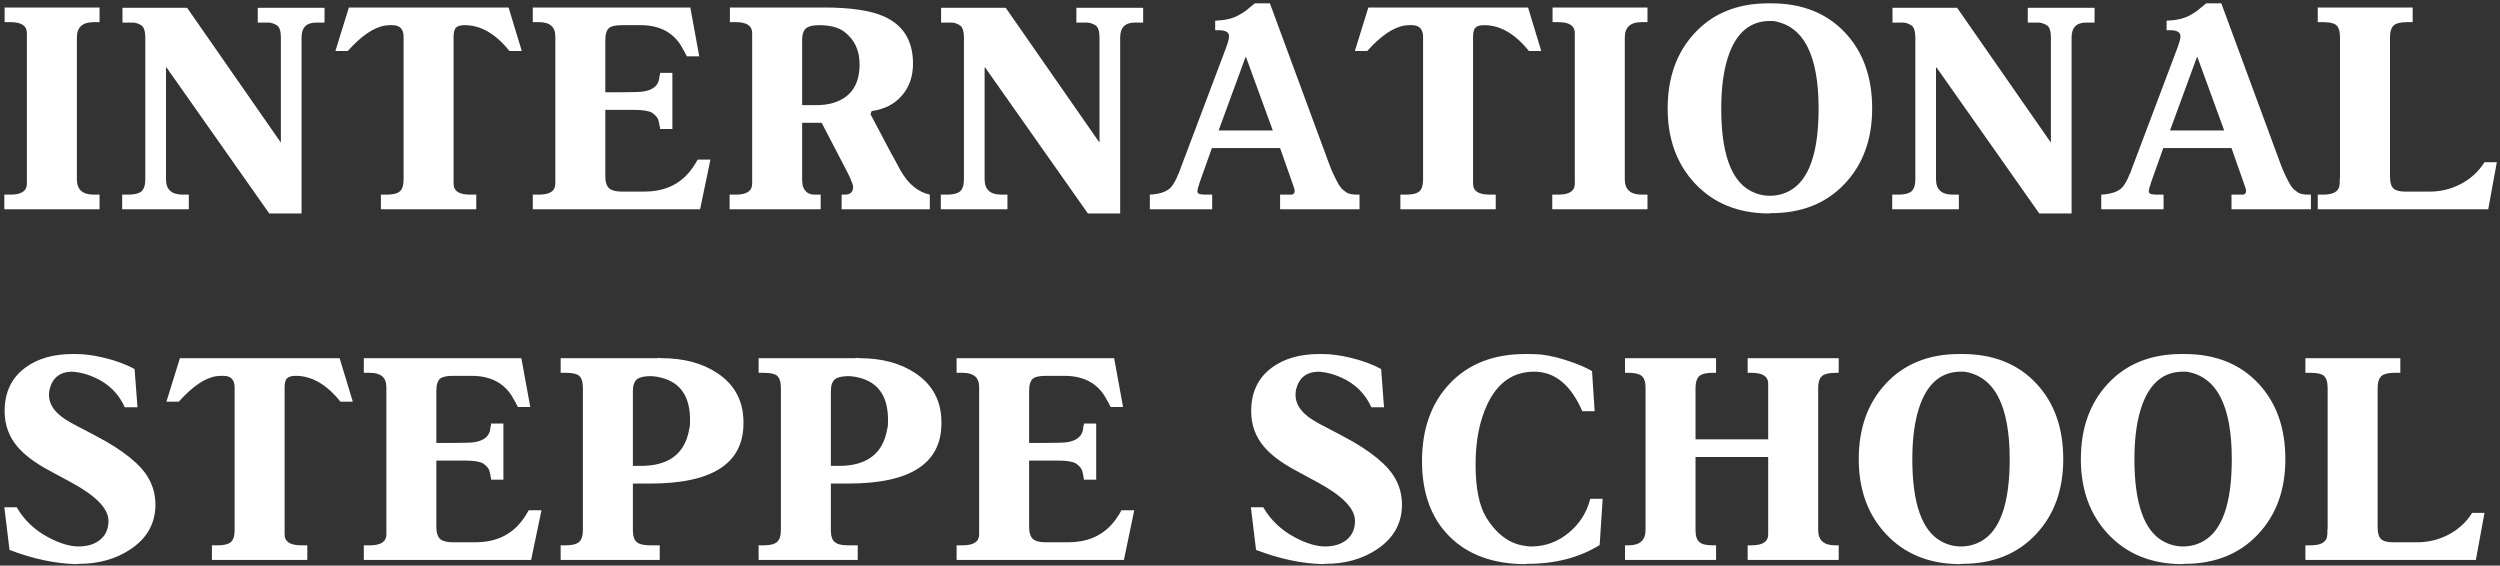 <?xml version="1.0" encoding="UTF-8"?> <svg xmlns="http://www.w3.org/2000/svg" width="442" height="100" viewBox="0 0 442 100" fill="none"><rect x="0" y="0" width="442" height="100" fill="#333333" stroke="none"/><path d="M0.768 34.41H1.859C3.789 34.41 4.754 33.767 4.754 32.48V5.846C4.754 4.559 3.789 3.916 1.859 3.916H0.818V1.326H17.602V3.916H16.561C14.58 3.916 13.59 4.822 13.59 6.633V31.693C13.59 33.505 14.58 34.41 16.561 34.41H17.602V37H0.768V34.41ZM33.079 1.377L49.608 25.143H49.659V6.633C49.659 5.549 49.439 4.839 48.999 4.5C48.44 4.161 47.915 3.992 47.424 3.992H45.571V1.377H57.377V3.992H55.905C54.178 3.992 53.315 4.872 53.315 6.633V37.736H47.602L29.448 11.94H29.346V31.693C29.346 33.505 30.328 34.41 32.292 34.41H33.383V37H21.602V34.41H22.694C23.76 34.41 24.522 34.224 24.979 33.852C25.453 33.462 25.69 32.743 25.69 31.693V6.633C25.69 5.6 25.487 4.906 25.081 4.551C24.657 4.246 24.183 4.06 23.659 3.992H21.653V1.377H33.079ZM89.917 1.326L92.253 9.02H90.07C87.632 5.973 85 4.449 82.173 4.449C81.394 4.449 80.87 4.602 80.599 4.906C80.328 5.194 80.192 5.736 80.192 6.531V32.48C80.192 33.767 81.166 34.41 83.112 34.41H84.204V37H67.345V34.41H68.386C69.469 34.41 70.231 34.224 70.671 33.852C71.128 33.479 71.357 32.76 71.357 31.693V6.531C71.357 5.143 70.696 4.449 69.376 4.449H68.792C68.589 4.483 68.386 4.5 68.183 4.5C66.151 4.788 63.917 6.294 61.48 9.02H59.296L61.683 1.326H89.917ZM122.05 1.326L123.625 9.959H121.441C121.272 9.604 120.908 8.943 120.349 7.979C118.843 5.626 116.481 4.449 113.265 4.449H109.99C108.856 4.449 108.094 4.61 107.705 4.932C107.248 5.304 107.019 6.04 107.019 7.141V16.307H110.041C111.987 16.307 113.223 16.264 113.748 16.18C115.305 15.926 116.219 15.257 116.49 14.174C116.49 14.123 116.507 14.072 116.541 14.021V13.869C116.541 13.784 116.558 13.708 116.591 13.641V13.438C116.625 13.37 116.659 13.285 116.693 13.184V12.879H118.877V22.807H116.693V22.502C116.659 22.384 116.625 22.29 116.591 22.223V22.02C116.541 21.833 116.473 21.554 116.388 21.182C116.219 20.741 115.855 20.327 115.297 19.938C114.704 19.599 113.629 19.43 112.072 19.43H107.019V31.186C107.019 32.218 107.265 32.938 107.756 33.344C108.196 33.699 108.94 33.877 109.99 33.877H113.9C117.082 33.877 119.613 32.87 121.492 30.855C122.169 30.128 122.787 29.247 123.345 28.215H125.605L123.777 37H94.197V34.41H95.289C97.218 34.41 98.183 33.767 98.183 32.48V6.43C98.183 4.754 97.218 3.916 95.289 3.916H94.197V1.326H122.05ZM141.819 21.715V31.693C141.819 32.049 141.852 32.43 141.92 32.836C142.242 33.885 142.936 34.41 144.002 34.41H145.094V37H128.996V34.41H130.088C132.018 34.41 132.983 33.767 132.983 32.48V5.846C132.983 4.559 132.018 3.916 130.088 3.916H129.047V1.326H145.627C150.333 1.326 153.862 1.842 156.215 2.875C159.685 4.398 161.42 7.191 161.42 11.254C161.42 13.522 160.76 15.409 159.44 16.916C158.136 18.422 156.359 19.328 154.108 19.633L153.905 20.191L157.434 26.869C157.603 27.157 157.916 27.724 158.373 28.57C158.509 28.841 158.78 29.349 159.186 30.094C160.557 32.514 162.292 33.953 164.391 34.41V37H148.801V34.41H149.36C150.341 34.41 150.832 33.953 150.832 33.039C150.832 32.785 150.638 32.218 150.248 31.338C150.147 31.101 150.011 30.822 149.842 30.5L145.272 21.715H141.819ZM141.819 7.039V18.592H144.129C145.331 18.592 146.347 18.473 147.176 18.236C150.375 17.322 151.975 15.029 151.975 11.355C151.975 8.918 151.086 7.014 149.309 5.643C148.276 4.847 146.77 4.449 144.789 4.449C143.74 4.449 143.003 4.618 142.58 4.957C142.072 5.329 141.819 6.023 141.819 7.039ZM177.811 1.377L194.341 25.143H194.391V6.633C194.391 5.549 194.171 4.839 193.731 4.5C193.173 4.161 192.648 3.992 192.157 3.992H190.304V1.377H202.11V3.992H200.637C198.911 3.992 198.048 4.872 198.048 6.633V37.736H192.335L174.18 11.94H174.079V31.693C174.079 33.505 175.061 34.41 177.024 34.41H178.116V37H166.335V34.41H167.427C168.493 34.41 169.255 34.224 169.712 33.852C170.186 33.462 170.423 32.743 170.423 31.693V6.633C170.423 5.6 170.22 4.906 169.813 4.551C169.39 4.246 168.916 4.06 168.391 3.992H166.386V1.377H177.811ZM224.519 0.59L235.056 29.154C235.428 30.17 235.953 31.296 236.63 32.531C236.8 32.836 237.003 33.115 237.24 33.369C237.341 33.505 237.468 33.606 237.62 33.674C237.976 34.029 238.374 34.241 238.814 34.309C239.085 34.376 239.432 34.41 239.855 34.41H240.363V37H226.322V34.41H228.302C228.641 34.41 228.835 34.232 228.886 33.877V33.522C228.835 33.335 228.725 33.005 228.556 32.531L226.322 26.184H214.261L212.281 31.744C212.196 31.998 212.111 32.243 212.027 32.48V32.582C211.993 32.616 211.976 32.65 211.976 32.684C211.807 33.141 211.722 33.454 211.722 33.623V33.725L211.671 33.775C211.671 33.809 211.688 33.843 211.722 33.877V33.978C211.807 34.232 212.061 34.359 212.484 34.359C212.602 34.393 212.712 34.41 212.814 34.41H214.312V37H203.292V34.41C205.357 34.309 206.712 33.733 207.355 32.684L207.685 32.15C207.854 31.88 208.091 31.363 208.396 30.602H208.447V30.551C208.48 30.449 208.531 30.297 208.599 30.094L216.648 8.766C217.071 7.648 217.283 6.904 217.283 6.531V6.227C217.198 5.634 216.572 5.338 215.404 5.338H214.845V3.662C216.572 3.594 217.934 3.281 218.933 2.723C219.576 2.367 220.033 2.079 220.304 1.859C220.507 1.69 221.023 1.267 221.853 0.59H224.519ZM220.202 10.111L215.454 23.061H225.027L220.304 10.111H220.202ZM270.16 1.326L272.496 9.02H270.312C267.875 5.973 265.243 4.449 262.416 4.449C261.637 4.449 261.113 4.602 260.842 4.906C260.571 5.194 260.435 5.736 260.435 6.531V32.48C260.435 33.767 261.409 34.41 263.355 34.41H264.447V37H247.588V34.41H248.629C249.712 34.41 250.474 34.224 250.914 33.852C251.371 33.479 251.6 32.76 251.6 31.693V6.531C251.6 5.143 250.939 4.449 249.619 4.449H249.035C248.832 4.483 248.629 4.5 248.426 4.5C246.394 4.788 244.16 6.294 241.723 9.02H239.539L241.926 1.326H270.16ZM274.44 34.41H275.532C277.461 34.41 278.426 33.767 278.426 32.48V5.846C278.426 4.559 277.461 3.916 275.532 3.916H274.491V1.326H291.274V3.916H290.233C288.252 3.916 287.262 4.822 287.262 6.633V31.693C287.262 33.505 288.252 34.41 290.233 34.41H291.274V37H274.44V34.41ZM312.642 37.736C307.276 37.703 302.951 35.934 299.667 32.43C296.451 28.994 294.843 24.576 294.843 19.176C294.843 13.708 296.434 9.265 299.616 5.846C302.866 2.342 307.208 0.59 312.642 0.59H313.149C318.634 0.59 323.001 2.333 326.251 5.82C329.416 9.206 330.999 13.658 330.999 19.176C330.999 24.609 329.391 29.036 326.175 32.455C322.908 35.942 318.566 37.685 313.149 37.685L312.642 37.736ZM312.896 34.613C314.165 34.613 315.342 34.317 316.425 33.725C319.827 31.863 321.528 27.013 321.528 19.176C321.528 9.697 318.854 4.542 313.505 3.713H312.896C309.578 3.713 307.2 5.6 305.761 9.375C304.796 11.948 304.314 15.215 304.314 19.176C304.314 26.945 305.998 31.778 309.366 33.674C310.483 34.3 311.66 34.613 312.896 34.613ZM346.019 1.377L362.548 25.143H362.599V6.633C362.599 5.549 362.379 4.839 361.939 4.5C361.38 4.161 360.856 3.992 360.365 3.992H358.511V1.377H370.318V3.992H368.845C367.119 3.992 366.255 4.872 366.255 6.633V37.736H360.543L342.388 11.94H342.287V31.693C342.287 33.505 343.268 34.41 345.232 34.41H346.324V37H334.543V34.41H335.634C336.701 34.41 337.462 34.224 337.92 33.852C338.393 33.462 338.63 32.743 338.63 31.693V6.633C338.63 5.6 338.427 4.906 338.021 4.551C337.598 4.246 337.124 4.06 336.599 3.992H334.593V1.377H346.019ZM392.727 0.59L403.264 29.154C403.636 30.17 404.161 31.296 404.838 32.531C405.007 32.836 405.21 33.115 405.447 33.369C405.549 33.505 405.676 33.606 405.828 33.674C406.184 34.029 406.582 34.241 407.022 34.309C407.292 34.376 407.639 34.41 408.063 34.41H408.57V37H394.529V34.41H396.51C396.848 34.41 397.043 34.232 397.094 33.877V33.522C397.043 33.335 396.933 33.005 396.764 32.531L394.529 26.184H382.469L380.488 31.744C380.404 31.998 380.319 32.243 380.235 32.48V32.582C380.201 32.616 380.184 32.65 380.184 32.684C380.014 33.141 379.93 33.454 379.93 33.623V33.725L379.879 33.775C379.879 33.809 379.896 33.843 379.93 33.877V33.978C380.014 34.232 380.268 34.359 380.692 34.359C380.81 34.393 380.92 34.41 381.022 34.41H382.52V37H371.5V34.41C373.565 34.309 374.919 33.733 375.563 32.684L375.893 32.15C376.062 31.88 376.299 31.363 376.604 30.602H376.654V30.551C376.688 30.449 376.739 30.297 376.807 30.094L384.856 8.766C385.279 7.648 385.49 6.904 385.49 6.531V6.227C385.406 5.634 384.779 5.338 383.611 5.338H383.053V3.662C384.779 3.594 386.142 3.281 387.141 2.723C387.784 2.367 388.241 2.079 388.512 1.859C388.715 1.69 389.231 1.267 390.061 0.59H392.727ZM388.41 10.111L383.662 23.061H393.235L388.512 10.111H388.41ZM426.561 1.326V3.916H425.52C424.454 3.916 423.701 4.094 423.26 4.449C422.787 4.855 422.55 5.583 422.55 6.633V31.186C422.55 32.201 422.744 32.904 423.134 33.293C423.54 33.682 424.251 33.877 425.266 33.877H429.532C431.512 33.877 433.357 33.428 435.067 32.531C436.844 31.6 438.241 30.314 439.257 28.672H441.44L439.917 37H409.778V34.41H410.743C412.486 34.41 413.443 33.885 413.612 32.836C413.612 32.7 413.629 32.582 413.663 32.48V31.643C413.663 31.575 413.68 31.541 413.714 31.541V6.633C413.714 5.549 413.485 4.813 413.028 4.424C412.605 4.085 411.843 3.916 410.743 3.916H409.778V1.326H426.561ZM22.07 72.01C20.987 69.606 19.218 67.854 16.764 66.754C15.748 66.297 14.775 65.992 13.844 65.84C13.285 65.755 12.896 65.713 12.676 65.713C10.577 65.764 9.273 66.805 8.766 68.836C8.698 69.107 8.664 69.437 8.664 69.826C8.664 71.688 9.925 73.305 12.447 74.676C12.549 74.743 12.76 74.862 13.082 75.031C16.01 76.555 17.915 77.57 18.795 78.078C20.928 79.314 22.68 80.566 24.051 81.836C26.336 83.935 27.479 86.398 27.479 89.225C27.479 92.525 26.006 95.158 23.061 97.121C20.488 98.831 17.458 99.686 13.971 99.686L13.438 99.736C9.697 99.635 5.778 98.797 1.682 97.223L0.768 89.682H2.951C4.255 91.933 6.108 93.702 8.512 94.988C10.577 96.088 12.396 96.63 13.971 96.613C15.46 96.596 16.679 96.224 17.627 95.496C18.66 94.684 19.176 93.549 19.176 92.094C19.176 89.927 16.967 87.65 12.549 85.264L8.512 83.08C6.108 81.777 4.297 80.406 3.078 78.967C1.572 77.189 0.818 75.099 0.818 72.695C0.818 69.361 2.037 66.796 4.475 65.002C6.641 63.394 9.443 62.59 12.879 62.59H13.387C14.859 62.59 16.493 62.801 18.287 63.225C20.437 63.732 22.273 64.409 23.797 65.256L24.305 72.01H22.07ZM60.044 63.326L62.38 71.019H60.196C57.758 67.973 55.126 66.449 52.299 66.449C51.521 66.449 50.996 66.602 50.725 66.906C50.454 67.194 50.319 67.736 50.319 68.531V94.481C50.319 95.767 51.292 96.41 53.239 96.41H54.331V99H37.471V96.41H38.512C39.596 96.41 40.357 96.224 40.797 95.852C41.255 95.479 41.483 94.76 41.483 93.693V68.531C41.483 67.143 40.823 66.449 39.502 66.449H38.919C38.715 66.483 38.512 66.5 38.309 66.5C36.278 66.788 34.044 68.294 31.606 71.019H29.422L31.809 63.326H60.044ZM92.177 63.326L93.751 71.959H91.567C91.398 71.603 91.034 70.943 90.476 69.978C88.969 67.626 86.608 66.449 83.392 66.449H80.116C78.982 66.449 78.221 66.61 77.831 66.932C77.374 67.304 77.146 68.04 77.146 69.141V78.307H80.167C82.114 78.307 83.349 78.264 83.874 78.18C85.431 77.926 86.346 77.257 86.616 76.174C86.616 76.123 86.633 76.072 86.667 76.022V75.869C86.667 75.784 86.684 75.708 86.718 75.641V75.438C86.752 75.37 86.786 75.285 86.82 75.184V74.879H89.003V84.807H86.82V84.502C86.786 84.383 86.752 84.29 86.718 84.223V84.019C86.667 83.833 86.599 83.554 86.515 83.182C86.346 82.742 85.982 82.327 85.423 81.938C84.831 81.599 83.756 81.43 82.198 81.43H77.146V93.186C77.146 94.218 77.391 94.938 77.882 95.344C78.322 95.699 79.067 95.877 80.116 95.877H84.026C87.209 95.877 89.739 94.87 91.618 92.856C92.295 92.128 92.913 91.247 93.472 90.215H95.732L93.903 99H64.323V96.41H65.415C67.345 96.41 68.31 95.767 68.31 94.481V68.43C68.31 66.754 67.345 65.916 65.415 65.916H64.323V63.326H92.177ZM111.894 85.492V93.693C111.894 94.777 112.123 95.488 112.58 95.826C113.003 96.216 113.765 96.41 114.865 96.41H116.642V99H99.123V96.41H100.088C101.154 96.41 101.916 96.216 102.373 95.826C102.83 95.437 103.058 94.726 103.058 93.693V68.633C103.058 67.549 102.83 66.813 102.373 66.424C101.95 66.085 101.188 65.916 100.088 65.916H99.123V63.326H116.109C116.244 63.326 116.388 63.309 116.541 63.275C116.676 63.275 116.812 63.292 116.947 63.326C120.891 63.326 124.183 64.206 126.824 65.967C129.905 68.015 131.445 70.918 131.445 74.676V74.828C131.445 81.938 125.952 85.492 114.966 85.492H111.894ZM111.894 82.369H113.316C117.92 82.369 120.705 80.49 121.67 76.732C121.788 76.258 121.881 75.827 121.949 75.438C121.983 75.234 122 74.837 122 74.244C122 70.368 120.51 67.939 117.531 66.957C116.532 66.635 115.627 66.483 114.814 66.5C113.765 66.534 113.028 66.72 112.605 67.059C112.131 67.465 111.894 68.176 111.894 69.191V82.369ZM146.897 85.492V93.693C146.897 94.777 147.125 95.488 147.582 95.826C148.005 96.216 148.767 96.41 149.867 96.41H151.645V99H134.125V96.41H135.09C136.156 96.41 136.918 96.216 137.375 95.826C137.832 95.437 138.061 94.726 138.061 93.693V68.633C138.061 67.549 137.832 66.813 137.375 66.424C136.952 66.085 136.19 65.916 135.09 65.916H134.125V63.326H151.112C151.247 63.326 151.391 63.309 151.543 63.275C151.679 63.275 151.814 63.292 151.949 63.326C155.893 63.326 159.186 64.206 161.826 65.967C164.907 68.015 166.447 70.918 166.447 74.676V74.828C166.447 81.938 160.955 85.492 149.969 85.492H146.897ZM146.897 82.369H148.319C152.923 82.369 155.707 80.49 156.672 76.732C156.791 76.258 156.884 75.827 156.951 75.438C156.985 75.234 157.002 74.837 157.002 74.244C157.002 70.368 155.513 67.939 152.533 66.957C151.535 66.635 150.629 66.483 149.817 66.5C148.767 66.534 148.031 66.72 147.608 67.059C147.134 67.465 146.897 68.176 146.897 69.191V82.369ZM196.981 63.326L198.555 71.959H196.372C196.203 71.603 195.839 70.943 195.28 69.978C193.774 67.626 191.412 66.449 188.196 66.449H184.921C183.787 66.449 183.025 66.61 182.636 66.932C182.179 67.304 181.95 68.04 181.95 69.141V78.307H184.971C186.918 78.307 188.154 78.264 188.679 78.18C190.236 77.926 191.15 77.257 191.421 76.174C191.421 76.123 191.438 76.072 191.471 76.022V75.869C191.471 75.784 191.488 75.708 191.522 75.641V75.438C191.556 75.37 191.59 75.285 191.624 75.184V74.879H193.807V84.807H191.624V84.502C191.59 84.383 191.556 84.29 191.522 84.223V84.019C191.471 83.833 191.404 83.554 191.319 83.182C191.15 82.742 190.786 82.327 190.227 81.938C189.635 81.599 188.56 81.43 187.003 81.43H181.95V93.186C181.95 94.218 182.195 94.938 182.686 95.344C183.126 95.699 183.871 95.877 184.921 95.877H188.831C192.013 95.877 194.544 94.87 196.423 92.856C197.1 92.128 197.718 91.247 198.276 90.215H200.536L198.708 99H169.128V96.41H170.22C172.149 96.41 173.114 95.767 173.114 94.481V68.43C173.114 66.754 172.149 65.916 170.22 65.916H169.128V63.326H196.981ZM242.459 72.01C241.376 69.606 239.607 67.854 237.152 66.754C236.137 66.297 235.163 65.992 234.232 65.84C233.674 65.755 233.284 65.713 233.064 65.713C230.965 65.764 229.662 66.805 229.154 68.836C229.087 69.107 229.053 69.437 229.053 69.826C229.053 71.688 230.314 73.305 232.836 74.676C232.937 74.743 233.149 74.862 233.471 75.031C236.399 76.555 238.303 77.57 239.184 78.078C241.316 79.314 243.068 80.566 244.439 81.836C246.725 83.935 247.867 86.398 247.867 89.225C247.867 92.525 246.394 95.158 243.449 97.121C240.876 98.831 237.846 99.686 234.359 99.686L233.826 99.736C230.085 99.635 226.167 98.797 222.07 97.223L221.156 89.682H223.34C224.643 91.933 226.497 93.702 228.9 94.988C230.965 96.088 232.785 96.63 234.359 96.613C235.849 96.596 237.068 96.224 238.016 95.496C239.048 94.684 239.564 93.549 239.564 92.094C239.564 89.927 237.355 87.65 232.937 85.264L228.9 83.08C226.497 81.777 224.685 80.406 223.467 78.967C221.96 77.189 221.207 75.099 221.207 72.695C221.207 69.361 222.426 66.796 224.863 65.002C227.03 63.394 229.831 62.59 233.268 62.59H233.775C235.248 62.59 236.881 62.801 238.676 63.225C240.825 63.732 242.662 64.409 244.185 65.256L244.693 72.01H242.459ZM279.747 72.695C277.715 68.007 274.855 65.679 271.165 65.713C267.474 65.747 264.732 67.685 262.938 71.527C261.567 74.456 260.881 77.977 260.881 82.09C260.881 86.338 261.525 89.495 262.811 91.561C264.504 94.286 266.577 95.902 269.032 96.41C269.743 96.562 270.369 96.63 270.911 96.613C273.365 96.562 275.54 95.733 277.436 94.125C279.298 92.568 280.542 90.587 281.168 88.184H283.352L282.819 96.359C279.247 98.577 274.999 99.686 270.073 99.686L269.565 99.736C263.928 99.703 259.493 98.069 256.26 94.836C253.027 91.603 251.411 87.168 251.411 81.531C251.411 75.878 253.027 71.324 256.26 67.871C259.578 64.35 264.047 62.59 269.666 62.59H270.174C271.173 62.59 271.96 62.624 272.536 62.691C274.262 62.895 276.183 63.385 278.299 64.164C279.501 64.604 280.559 65.087 281.473 65.611L281.93 72.695H279.747ZM290.933 93.693V68.481C290.933 67.482 290.679 66.788 290.171 66.398C289.731 66.077 288.994 65.916 287.962 65.916H287.302V63.326H303.399V65.916H302.739C301.673 65.916 300.92 66.094 300.48 66.449C300.006 66.856 299.769 67.583 299.769 68.633V77.672H312.616V67.846C312.616 66.559 311.643 65.916 309.696 65.916H308.985V63.326H325.083V65.916H324.626C323.475 65.916 322.679 66.077 322.239 66.398C321.715 66.771 321.452 67.516 321.452 68.633V93.693C321.452 95.505 322.442 96.41 324.423 96.41H325.083V99H308.985V96.41H309.696C311.643 96.41 312.616 95.767 312.616 94.481V80.795H299.769V93.693C299.769 94.777 299.997 95.488 300.454 95.826C300.86 96.216 301.622 96.41 302.739 96.41H303.399V99H287.302V96.41H287.962C289.942 96.41 290.933 95.505 290.933 93.693ZM346.425 99.736C341.059 99.703 336.735 97.934 333.451 94.43C330.235 90.993 328.627 86.576 328.627 81.176C328.627 75.708 330.218 71.265 333.4 67.846C336.65 64.342 340.992 62.59 346.425 62.59H346.933C352.418 62.59 356.785 64.333 360.035 67.82C363.2 71.206 364.783 75.658 364.783 81.176C364.783 86.609 363.175 91.036 359.959 94.455C356.692 97.942 352.35 99.686 346.933 99.686L346.425 99.736ZM346.679 96.613C347.949 96.613 349.125 96.317 350.209 95.725C353.611 93.863 355.312 89.013 355.312 81.176C355.312 71.697 352.638 66.542 347.289 65.713H346.679C343.362 65.713 340.983 67.6 339.545 71.375C338.58 73.948 338.097 77.215 338.097 81.176C338.097 88.945 339.782 93.778 343.15 95.674C344.267 96.3 345.444 96.613 346.679 96.613ZM385.694 99.736C380.328 99.703 376.003 97.934 372.719 94.43C369.503 90.993 367.895 86.576 367.895 81.176C367.895 75.708 369.486 71.265 372.668 67.846C375.918 64.342 380.26 62.59 385.694 62.59H386.201C391.686 62.59 396.053 64.333 399.303 67.82C402.468 71.206 404.051 75.658 404.051 81.176C404.051 86.609 402.443 91.036 399.227 94.455C395.96 97.942 391.618 99.686 386.201 99.686L385.694 99.736ZM385.947 96.613C387.217 96.613 388.393 96.317 389.477 95.725C392.879 93.863 394.58 89.013 394.58 81.176C394.58 71.697 391.906 66.542 386.557 65.713H385.947C382.63 65.713 380.251 67.6 378.813 71.375C377.848 73.948 377.365 77.215 377.365 81.176C377.365 88.945 379.05 93.778 382.418 95.674C383.535 96.3 384.712 96.613 385.947 96.613ZM424.378 63.326V65.916H423.337C422.27 65.916 421.517 66.094 421.077 66.449C420.603 66.856 420.366 67.583 420.366 68.633V93.186C420.366 94.201 420.561 94.904 420.95 95.293C421.356 95.682 422.067 95.877 423.083 95.877H427.348C429.329 95.877 431.174 95.428 432.884 94.531C434.661 93.6 436.057 92.314 437.073 90.672H439.257L437.733 99H407.594V96.41H408.559C410.303 96.41 411.259 95.885 411.428 94.836C411.428 94.701 411.445 94.582 411.479 94.481V93.643C411.479 93.575 411.496 93.541 411.53 93.541V68.633C411.53 67.549 411.301 66.813 410.844 66.424C410.421 66.085 409.66 65.916 408.559 65.916H407.594V63.326H424.378Z" fill="white"></path></svg> 
